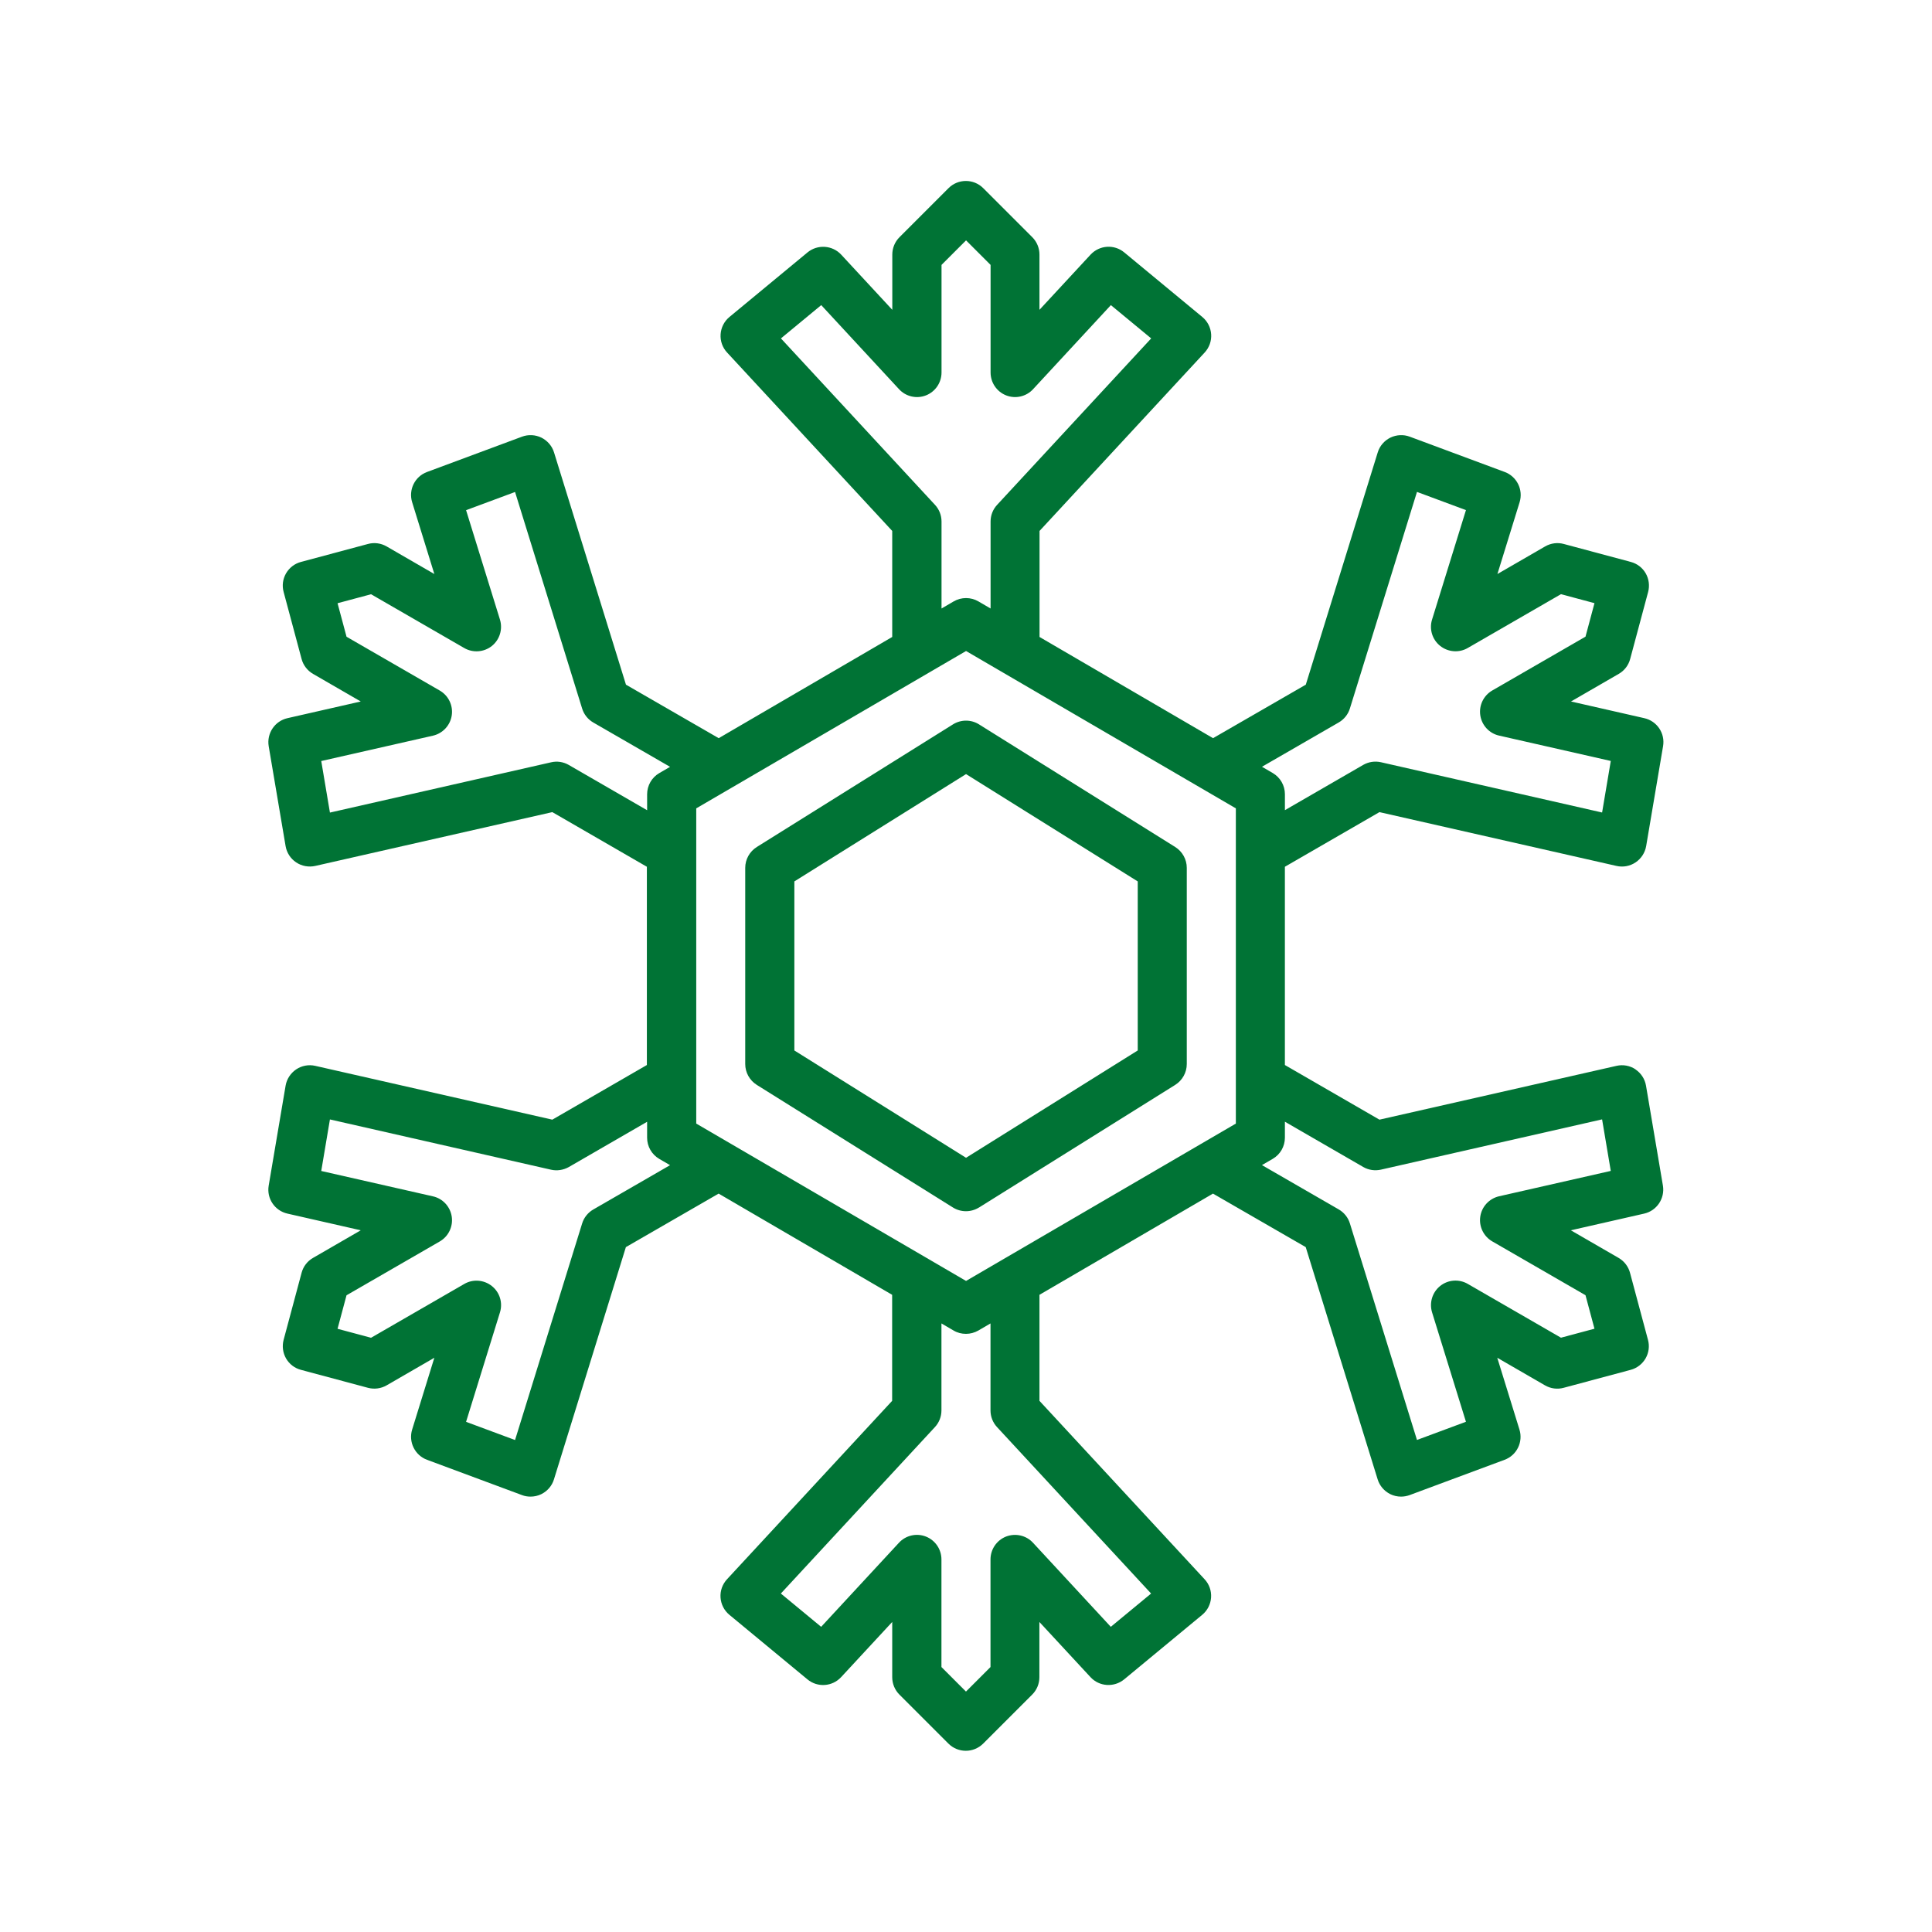 <svg xmlns="http://www.w3.org/2000/svg" width="1200pt" height="1200pt" viewBox="0 0 1200 1200"><path d="m1015.9 664.22c-3.469-2.344-7.781-3.141-11.859-2.203l-147.24 33.422-58.734-33.938v-123.14l58.734-33.938 147.24 33.422c4.078 0.938 8.391 0.141 11.859-2.203s5.859-6 6.562-10.125l10.5-62.062c1.359-7.969-3.75-15.609-11.672-17.391l-45.516-10.359 29.672-17.156c3.516-2.016 6.047-5.344 7.078-9.234l11.156-41.625c1.031-3.891 0.516-8.062-1.5-11.578s-5.344-6.047-9.234-7.078l-41.625-11.156c-3.891-1.078-8.062-0.516-11.578 1.5l-29.672 17.156 13.781-44.578c2.391-7.734-1.688-15.984-9.234-18.797l-59.016-21.938c-3.891-1.453-8.25-1.219-12.047 0.609-3.75 1.875-6.609 5.156-7.828 9.188l-44.672 144.24-57.609 33.234-107.77-62.859v-65.859l102.56-110.81c2.859-3.094 4.312-7.172 4.031-11.344s-2.25-8.062-5.484-10.734l-48.516-40.125c-6.234-5.156-15.375-4.547-20.906 1.406l-31.734 34.266v-34.312c0-4.031-1.594-7.922-4.453-10.781l-30.469-30.469c-5.953-5.953-15.609-5.953-21.562 0l-30.469 30.469c-2.859 2.859-4.453 6.75-4.453 10.781v34.312l-31.734-34.266c-5.484-5.906-14.672-6.516-20.906-1.406l-48.516 40.125c-3.234 2.672-5.203 6.562-5.484 10.734s1.172 8.297 4.031 11.344l102.56 110.81v65.859l-107.77 62.859-57.609-33.234-44.672-144.24c-1.219-3.984-4.078-7.312-7.828-9.188-3.75-1.828-8.156-2.062-12.047-0.609l-59.016 21.938c-7.594 2.812-11.625 11.062-9.234 18.797l13.781 44.578-29.672-17.156c-3.516-2.016-7.688-2.578-11.578-1.5l-41.625 11.156c-3.891 1.031-7.219 3.609-9.234 7.078-2.016 3.516-2.578 7.641-1.5 11.578l11.156 41.625c1.031 3.891 3.609 7.219 7.078 9.234l29.672 17.156-45.516 10.359c-7.875 1.781-12.984 9.422-11.672 17.391l10.5 62.062c0.703 4.125 3.047 7.781 6.562 10.125 3.469 2.344 7.828 3.094 11.859 2.203l147.24-33.422 58.734 33.938v123.14l-58.734 33.938-147.24-33.422c-4.031-0.938-8.391-0.141-11.859 2.203s-5.859 6-6.562 10.125l-10.5 62.062c-1.359 7.969 3.75 15.609 11.672 17.391l45.516 10.359-29.672 17.156c-3.516 2.016-6.047 5.344-7.078 9.234l-11.156 41.625c-1.031 3.891-0.516 8.062 1.5 11.578s5.344 6.047 9.234 7.078l41.625 11.156c3.891 1.031 8.062 0.516 11.578-1.5l29.672-17.156-13.781 44.578c-2.391 7.734 1.688 15.984 9.234 18.797l59.016 21.938c1.688 0.656 3.516 0.938 5.297 0.938 2.297 0 4.594-0.516 6.703-1.547 3.75-1.875 6.609-5.156 7.828-9.188l44.672-144.24 57.609-33.234 107.77 62.859v65.859l-102.56 110.81c-2.859 3.094-4.312 7.172-4.031 11.344s2.25 8.062 5.484 10.734l48.516 40.125c6.234 5.156 15.375 4.547 20.906-1.406l31.734-34.266v34.312c0 4.031 1.594 7.922 4.453 10.781l30.469 30.469c2.953 2.953 6.891 4.453 10.781 4.453s7.781-1.5 10.781-4.453l30.469-30.469c2.859-2.859 4.453-6.75 4.453-10.781v-34.312l31.734 34.266c5.484 5.953 14.625 6.516 20.906 1.406l48.516-40.125c3.234-2.672 5.203-6.562 5.484-10.734s-1.172-8.297-4.031-11.344l-102.56-110.81v-65.859l107.77-62.859 57.609 33.234 44.672 144.24c1.219 3.984 4.078 7.312 7.828 9.188 2.109 1.031 4.406 1.547 6.703 1.547 1.781 0 3.609-0.328 5.297-0.938l59.016-21.938c7.594-2.812 11.625-11.062 9.234-18.797l-13.781-44.578 29.672 17.156c3.516 2.016 7.641 2.578 11.578 1.5l41.625-11.156c3.891-1.031 7.219-3.609 9.234-7.078 2.016-3.516 2.578-7.641 1.5-11.578l-11.156-41.625c-1.031-3.891-3.609-7.219-7.078-9.234l-29.672-17.156 45.516-10.359c7.875-1.781 12.984-9.422 11.672-17.391l-10.5-62.062c-0.703-4.125-3.047-7.781-6.562-10.125zm-583.45 33.656v-195.79l167.58-97.734 167.58 97.734v195.79l-167.58 97.734zm399.05-249.14c3.328-1.922 5.812-5.016 6.938-8.672l41.672-134.53 30.422 11.297-21.047 67.969c-1.875 6 0.141 12.516 5.062 16.406s11.719 4.406 17.109 1.266l57.891-33.422 20.812 5.578-5.578 20.812-57.891 33.422c-5.438 3.141-8.391 9.281-7.453 15.469s5.578 11.203 11.672 12.562l69.375 15.75-5.391 32.016-137.34-31.219c-3.75-0.844-7.641-0.281-11.016 1.641l-48.656 28.125v-9.891c0-5.438-2.859-10.406-7.547-13.172l-6.703-3.891zm-250.78-135.19-95.672-103.36 25.031-20.672 48.328 52.219c4.219 4.594 10.875 6.141 16.734 3.844 5.812-2.297 9.656-7.922 9.656-14.203v-66.844l15.234-15.234 15.234 15.234v66.844c0 6.281 3.844 11.906 9.656 14.203 5.859 2.297 12.516 0.75 16.734-3.844l48.328-52.219 25.031 20.672-95.672 103.36c-2.625 2.812-4.078 6.516-4.078 10.359v54.047l-7.547-4.406c-4.734-2.766-10.641-2.766-15.375 0l-7.547 4.406v-54.047c0-3.844-1.453-7.547-4.078-10.359zm-227.44 161.58c-3.328-1.922-7.266-2.531-11.016-1.641l-137.34 31.219-5.391-32.016 69.375-15.75c6.094-1.406 10.734-6.375 11.672-12.562s-2.016-12.328-7.453-15.469l-57.891-33.422-5.578-20.812 20.812-5.578 57.891 33.422c5.391 3.094 12.188 2.625 17.109-1.266 4.875-3.891 6.891-10.406 5.062-16.406l-21.047-67.969 30.422-11.297 41.672 134.53c1.125 3.656 3.609 6.75 6.938 8.672l47.672 27.516-6.703 3.891c-4.688 2.719-7.547 7.734-7.547 13.172v9.891zm15.234 276.1c-3.328 1.922-5.812 5.016-6.938 8.672l-41.672 134.53-30.422-11.297 21.047-67.969c1.875-6-0.141-12.516-5.062-16.406s-11.719-4.406-17.109-1.266l-57.891 33.422-20.812-5.578 5.578-20.812 57.891-33.422c5.438-3.141 8.391-9.281 7.453-15.469s-5.578-11.203-11.672-12.562l-69.375-15.75 5.391-32.016 137.34 31.219c3.703 0.844 7.641 0.234 11.016-1.641l48.656-28.125v9.891c0 5.438 2.859 10.406 7.547 13.172l6.703 3.891zm250.78 135.19 95.672 103.36-25.031 20.672-48.328-52.219c-4.219-4.594-10.875-6.094-16.734-3.844-5.812 2.297-9.656 7.922-9.656 14.203v66.844l-15.234 15.234-15.234-15.234v-66.844c0-6.281-3.844-11.906-9.656-14.203-5.859-2.297-12.516-0.75-16.734 3.844l-48.328 52.219-25.031-20.672 95.672-103.36c2.625-2.812 4.078-6.516 4.078-10.359v-54.047l7.547 4.406c2.344 1.406 5.016 2.062 7.688 2.062 2.625 0 5.297-0.703 7.688-2.062l7.547-4.406v54.047c0 3.844 1.453 7.547 4.078 10.359zm311.81-143.39c-6.094 1.406-10.734 6.375-11.672 12.562s2.016 12.328 7.453 15.469l57.891 33.422 5.578 20.812-20.812 5.578-57.891-33.422c-5.438-3.141-12.234-2.625-17.109 1.266-4.875 3.891-6.891 10.406-5.062 16.406l21.047 67.969-30.422 11.297-41.672-134.53c-1.125-3.656-3.609-6.75-6.938-8.672l-47.672-27.516 6.703-3.891c4.688-2.719 7.547-7.734 7.547-13.172v-9.891l48.656 28.125c3.328 1.922 7.266 2.484 11.016 1.641l137.34-31.219 5.391 32.016zm-323.02 6.984 121.87-76.172c4.453-2.812 7.172-7.688 7.172-12.938v-121.87c0-5.25-2.719-10.125-7.172-12.938l-121.87-76.172c-4.922-3.094-11.203-3.094-16.172 0l-121.87 76.172c-4.453 2.812-7.172 7.688-7.172 12.938v121.87c0 5.25 2.719 10.125 7.172 12.938l121.87 76.172c2.484 1.547 5.297 2.297 8.062 2.297 2.812 0 5.625-0.797 8.062-2.297zm-114.7-97.547v-105l106.64-66.656 106.64 66.656v105l-106.64 66.656z" fill="#007335"></path></svg>